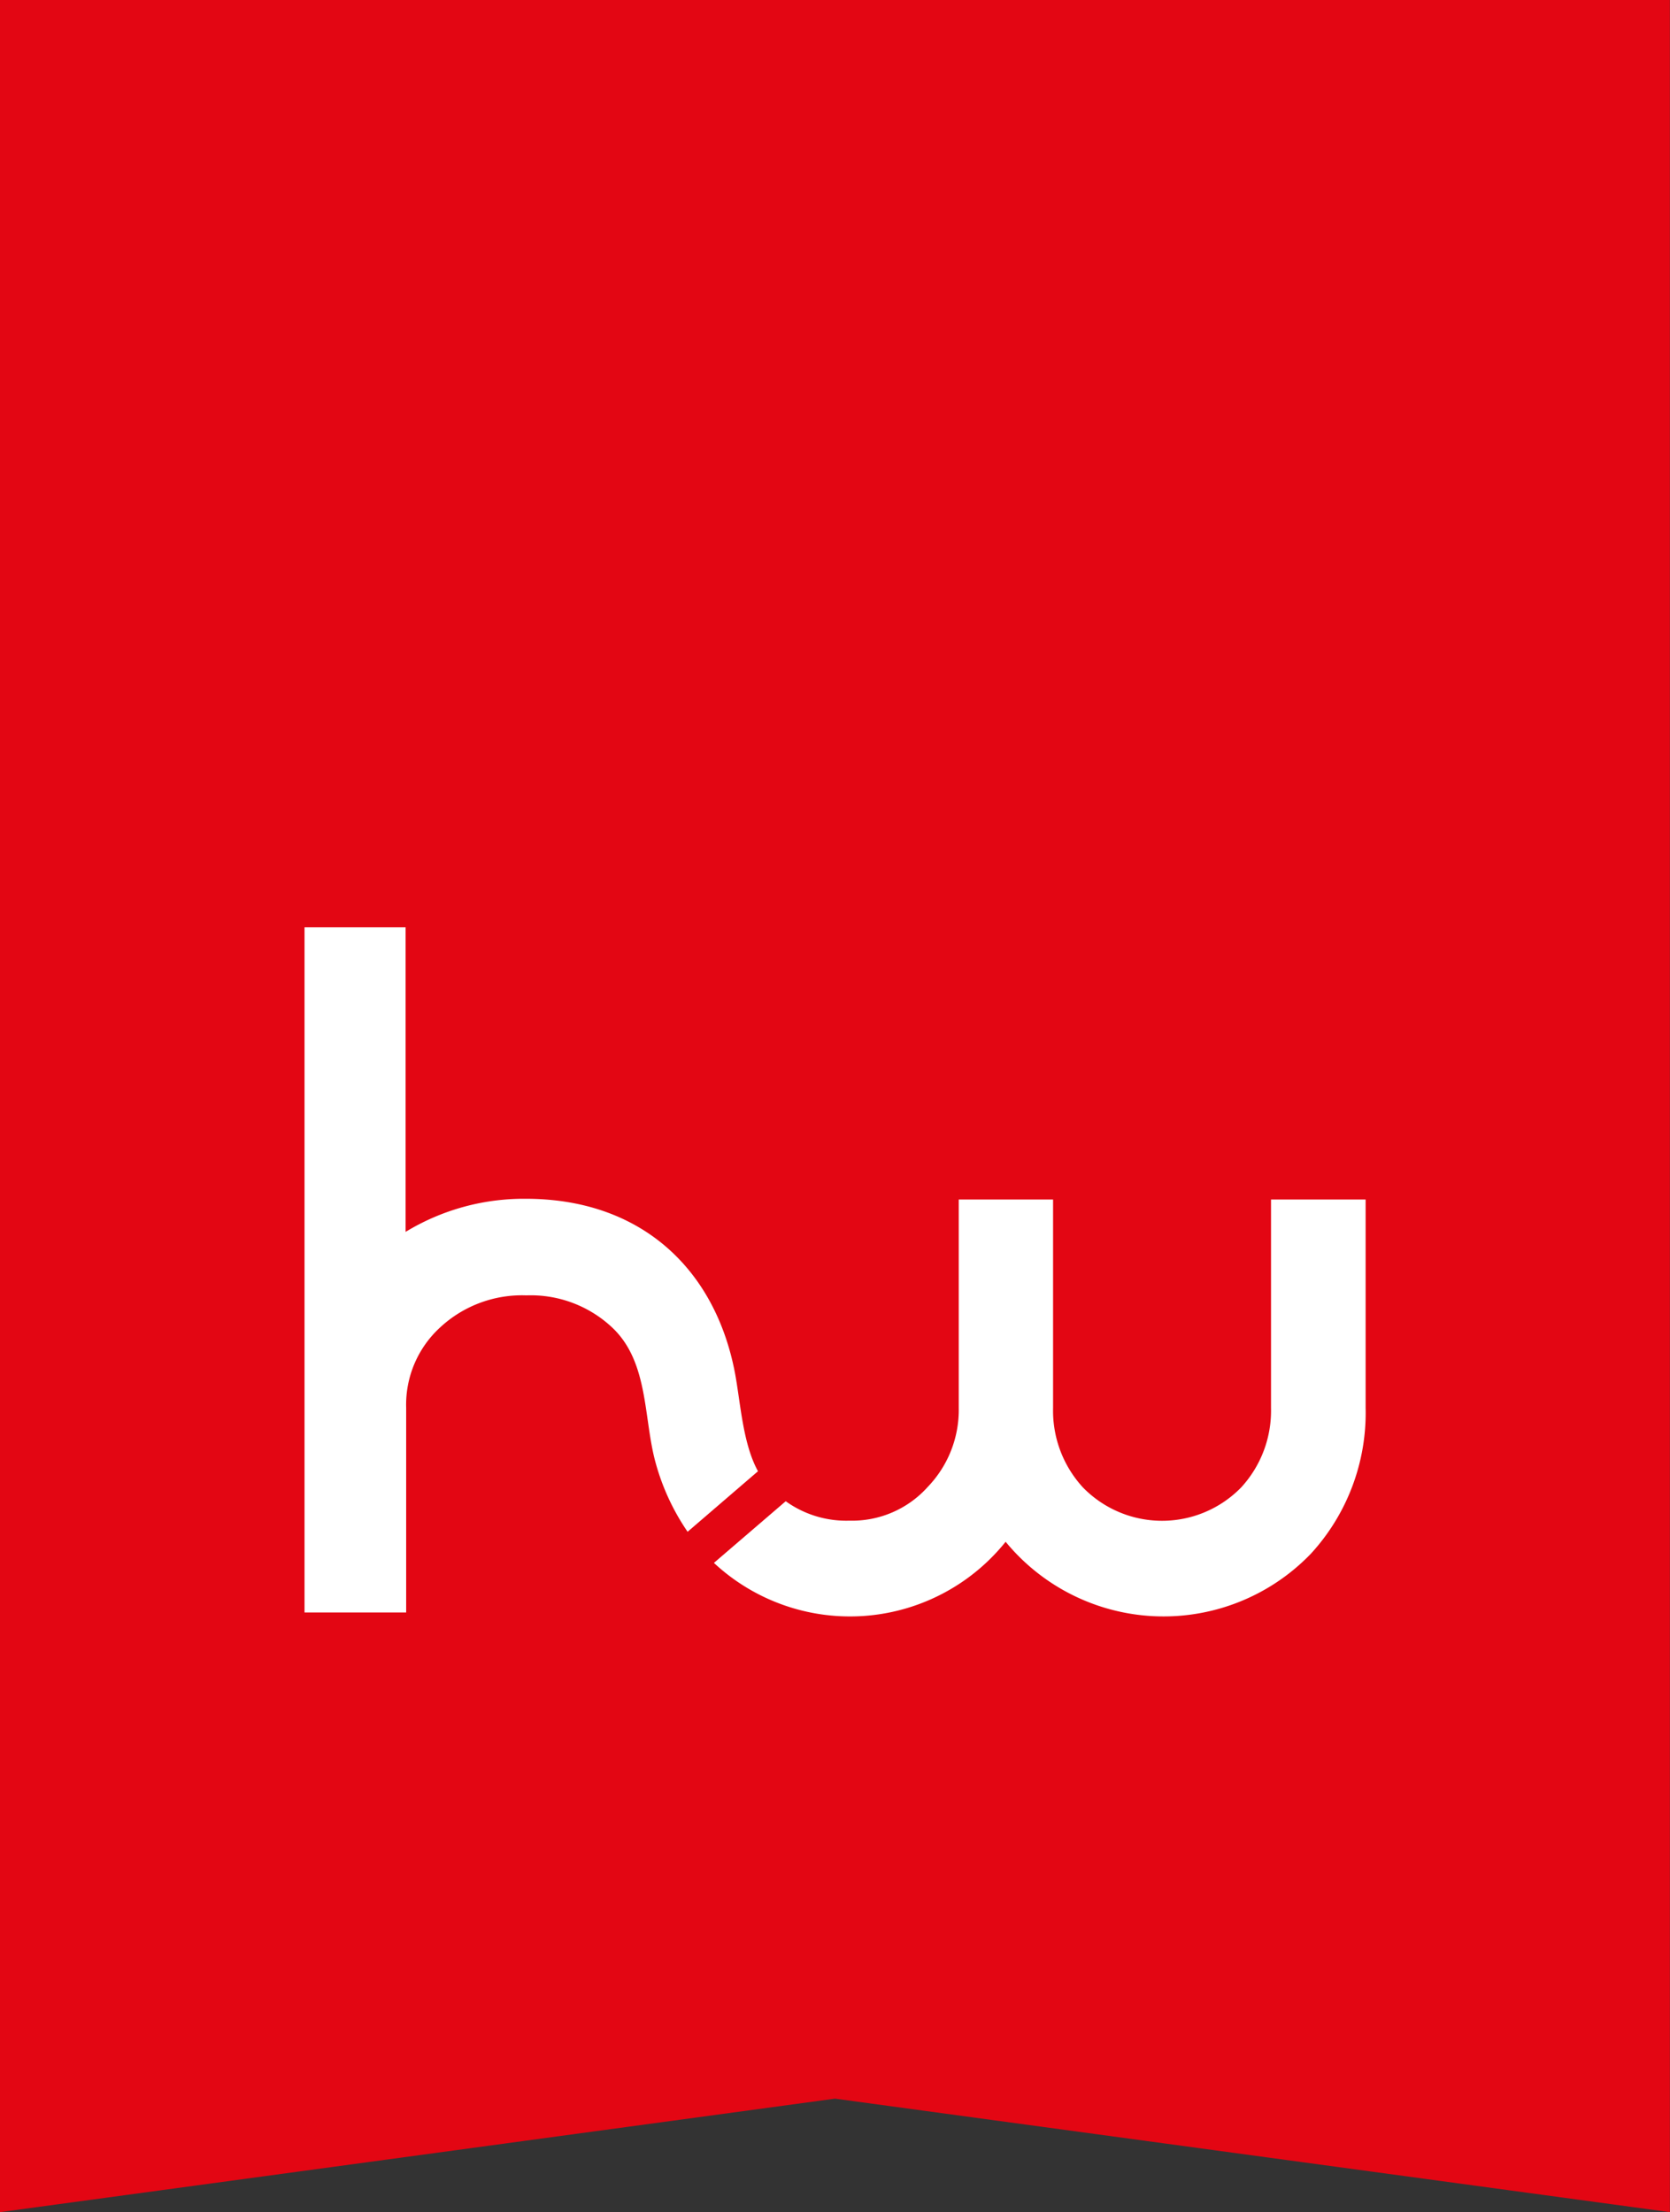 <svg xmlns="http://www.w3.org/2000/svg" viewBox="0 0 118.62 157.11"><rect x="0" y="0" width="118.62" height="157.11" fill="#333333" stroke="none"/><defs><style>.cls-1{fill:#e30613;}.cls-2{fill:#fff;}</style></defs><g id="Ebene_2" data-name="Ebene 2"><g id="Ebene_1-2" data-name="Ebene 1"><polygon class="cls-1" points="118.61 157.11 59.31 149.05 0 157.11 0 0 118.61 0 118.61 157.11"/><path class="cls-2" d="M46.58,103.93a16.25,16.25,0,0,0,2.26,4.86l5-4.3c-1.15-2.09-1.25-5.19-1.71-7.35-1.51-7.17-6.72-12-14.78-12a16.16,16.16,0,0,0-8.54,2.35V65.86H21.63v48.66h7.22V100a7.44,7.44,0,0,1,2.42-5.73A8.54,8.54,0,0,1,37.39,92a8.44,8.44,0,0,1,6.09,2.28C46.11,96.75,45.69,100.76,46.58,103.93Z"/><path class="cls-2" d="M90.28,85.19V100a8.05,8.05,0,0,1-2.12,5.64,7.85,7.85,0,0,1-11.24,0A8.05,8.05,0,0,1,74.8,100V85.19H68.1V100a7.88,7.88,0,0,1-2.18,5.58A7.22,7.22,0,0,1,60.33,108a7.36,7.36,0,0,1-4.52-1.38L50.71,111a14.18,14.18,0,0,0,20.72-1.5,14.52,14.52,0,0,0,21.68.85A14.79,14.79,0,0,0,97,100V85.19Z"/></g></g></svg>
